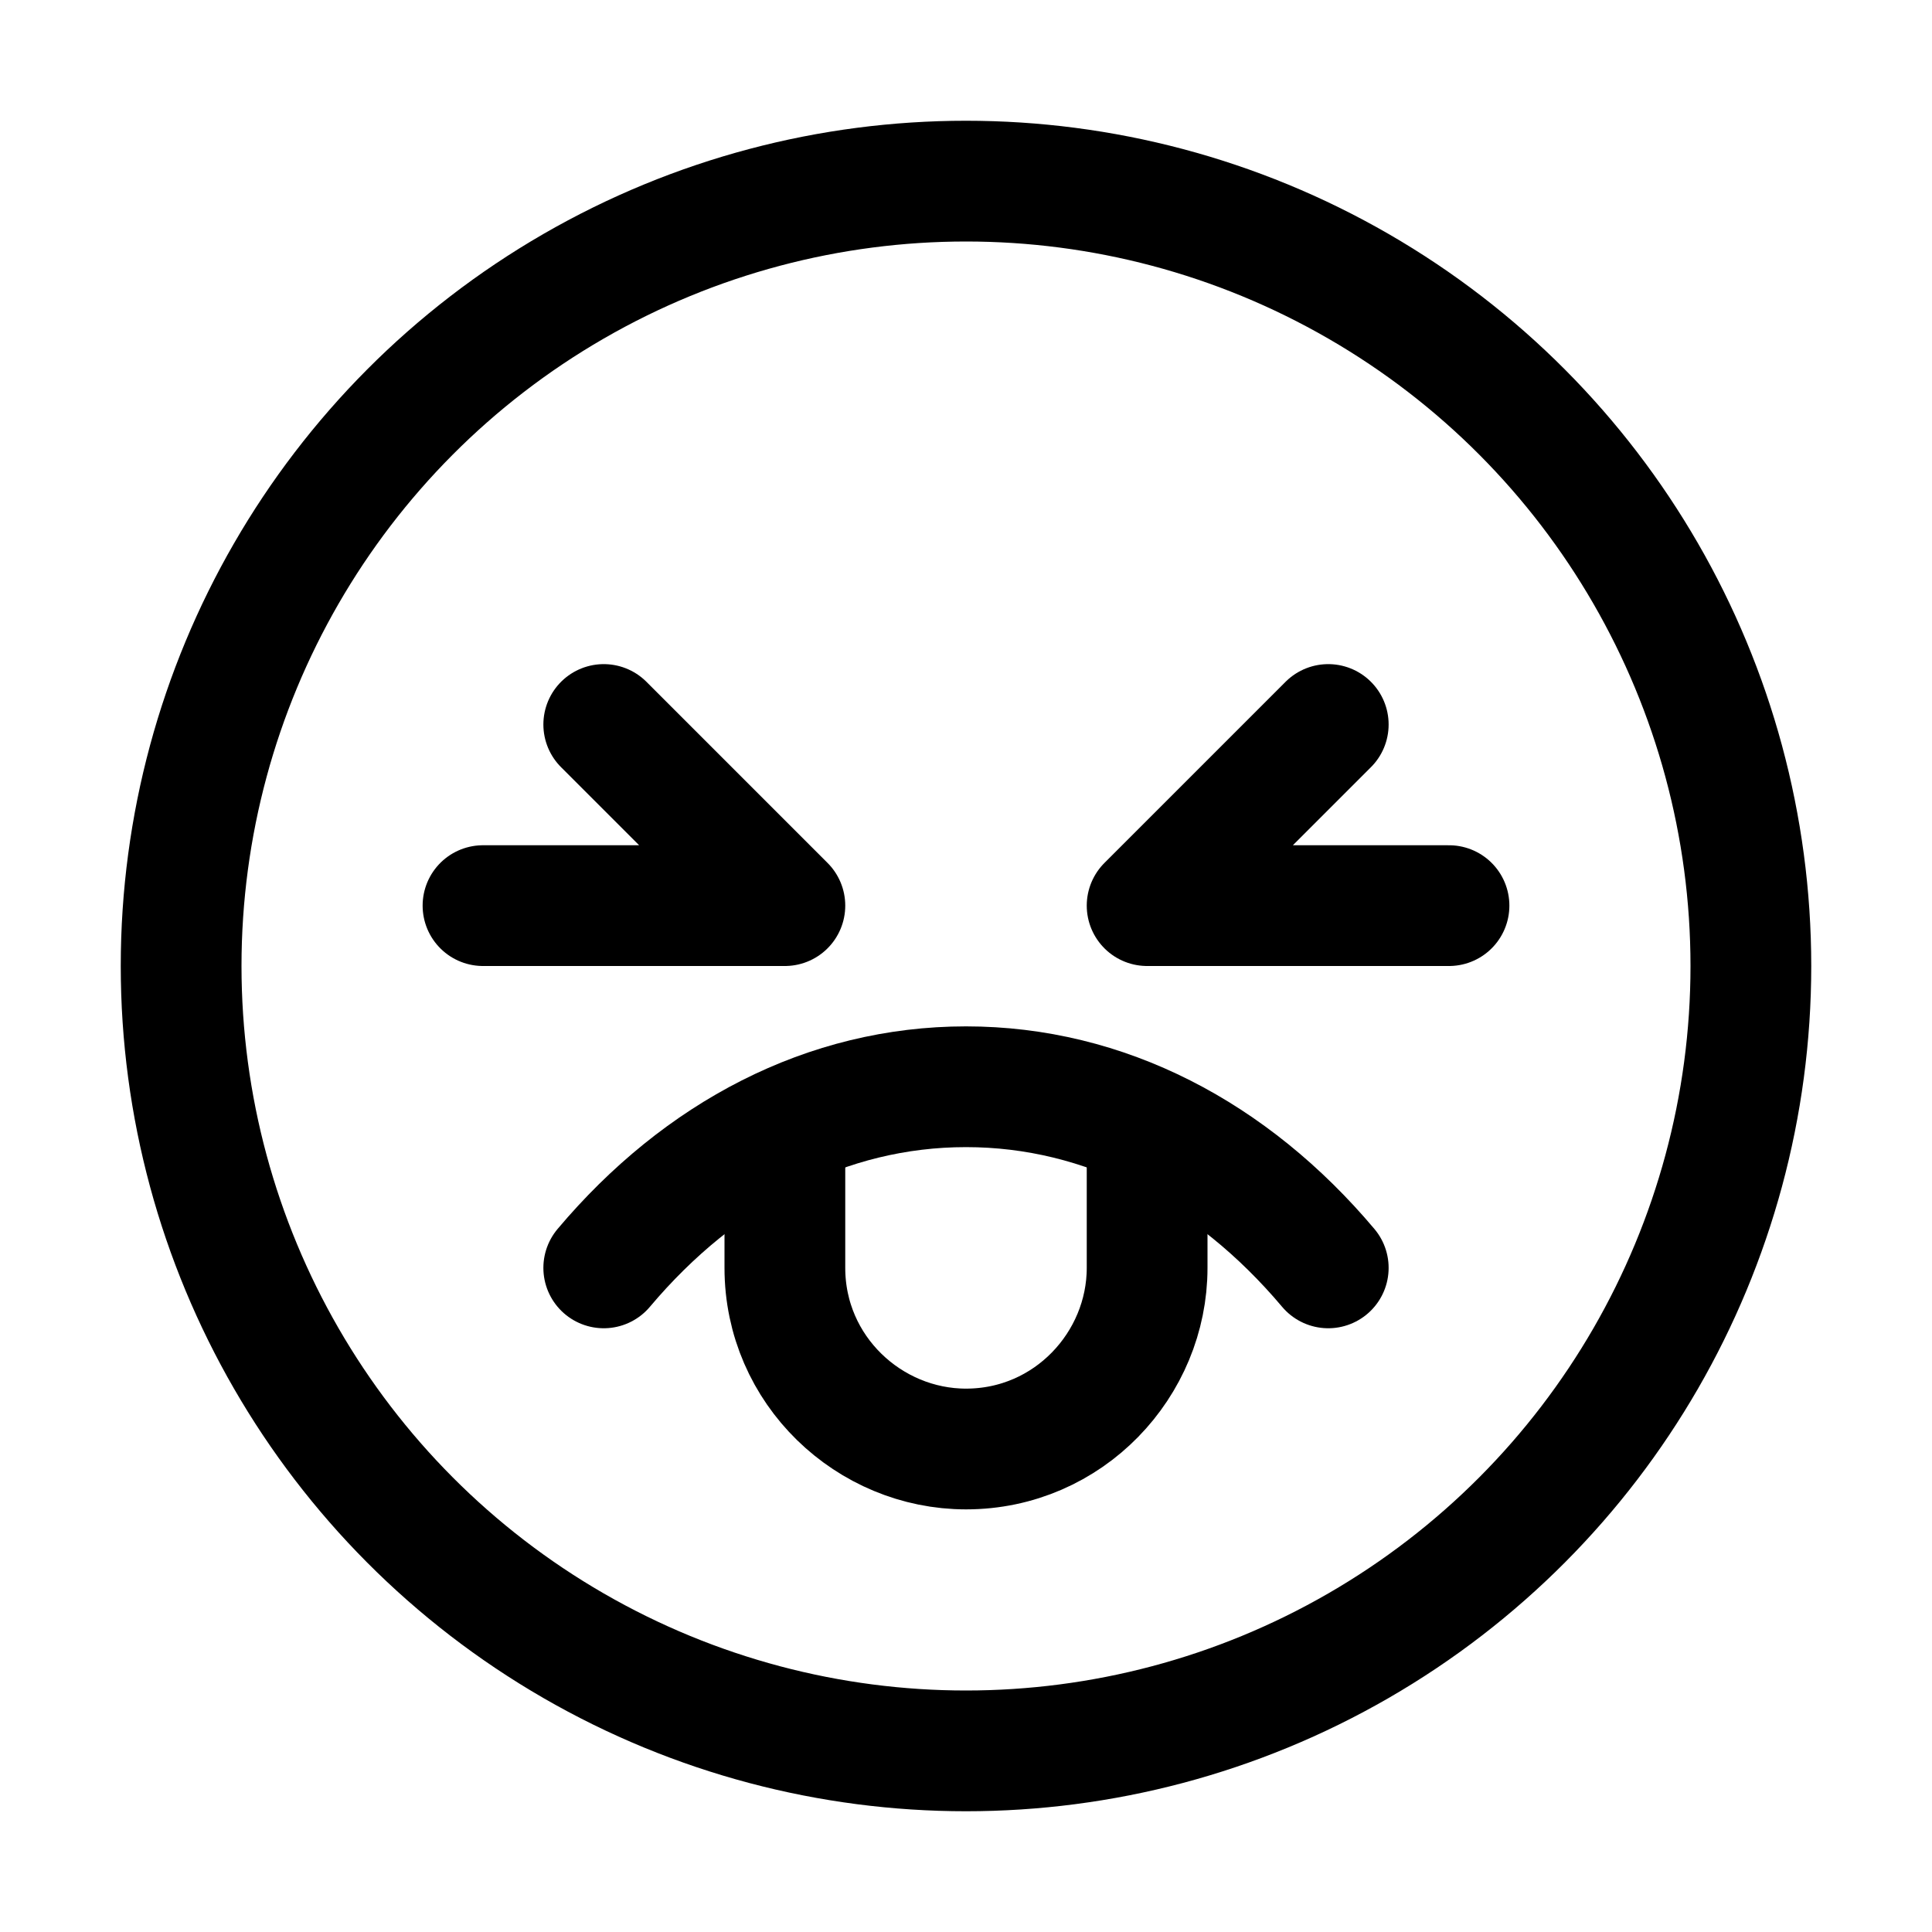 <?xml version="1.0" encoding="utf-8"?>


<svg version="1.1" id="Icons" xmlns="http://www.w3.org/2000/svg" xmlns:xlink="http://www.w3.org/1999/xlink" 
	 viewBox="0 0 32 32" xml:space="preserve">
<style type="text/css">
	.st0{fill:none;stroke:#000000;stroke-width:2;stroke-linecap:round;stroke-linejoin:round;stroke-miterlimit:10;}
</style>
<circle class="st0" cx="16" cy="16" r="13"/>
<polyline class="st0" points="8,15 13,15 10,12 "/>
<polyline class="st0" points="24,15 19,15 22,12 "/>
<path class="st0" d="M22,21c-1.6-1.9-3.7-3-6-3s-4.4,1.1-6,3"/>
<path class="st0" d="M19,18.8V21c0,1.6-1.3,3-3,3h0c-1.6,0-3-1.3-3-3v-2.3"/>
</svg>